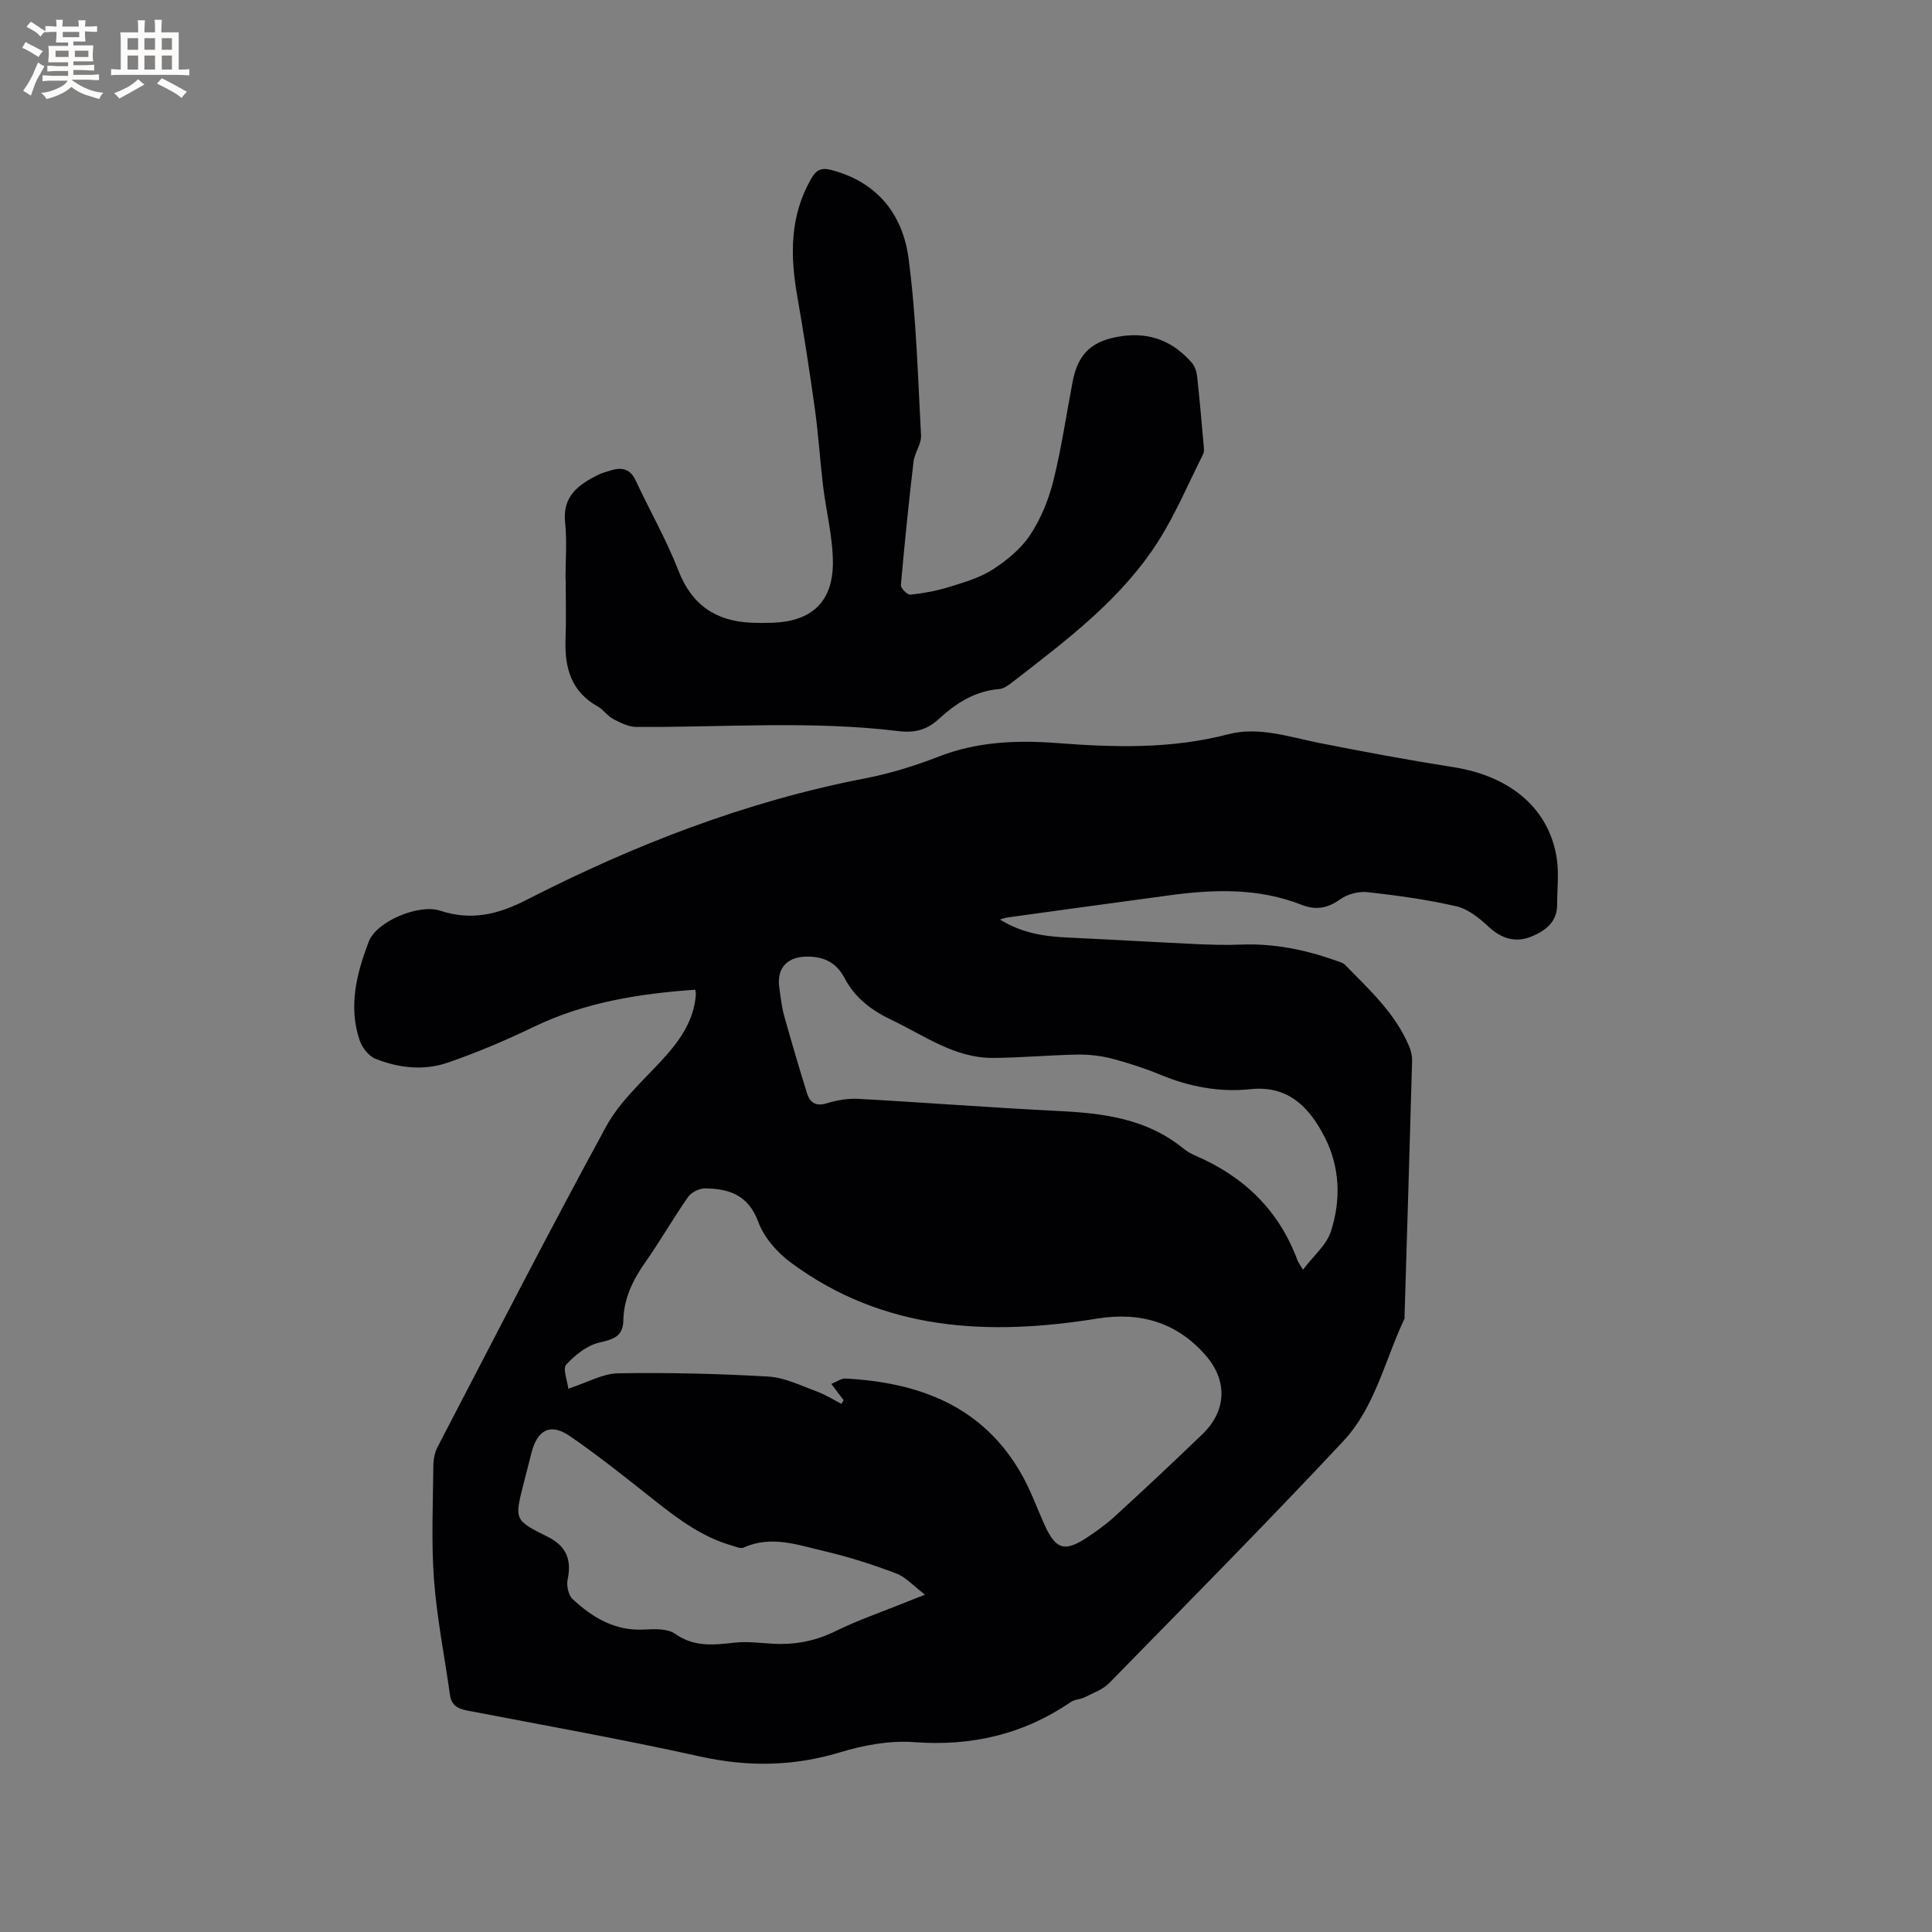 <svg enable-background="new 0 0 400 400" viewBox="0 0 400 400" xmlns="http://www.w3.org/2000/svg"><rect x="0" y="0" width="400" height="400" fill="#808080" stroke="none"/><path d="m143.95 204.91c-11.61.81-22.87 2.59-33.46 7.7-5.79 2.79-11.75 5.32-17.83 7.41-4.92 1.69-10.12 1.1-14.93-.81-1.4-.56-2.76-2.32-3.27-3.83-2.39-7.02-.6-13.91 1.89-20.44 1.6-4.19 10.37-7.84 14.76-6.4 6.5 2.13 11.98.81 18-2.28 22.22-11.36 45.36-20.35 70.01-25.11 5.17-1 10.3-2.59 15.21-4.5 8.03-3.13 16.23-3.44 24.65-2.8 11.84.91 23.62 1.23 35.35-1.84 6.25-1.63 12.57.57 18.81 1.81 9.22 1.83 18.48 3.55 27.76 5.01 11.87 1.86 19.87 8.62 21.42 18.95.46 3.1.07 6.33.07 9.5 0 3.51-2.24 5.29-5.1 6.53-3.47 1.5-6.42.56-9.16-2-1.89-1.76-4.19-3.61-6.6-4.17-6.04-1.39-12.22-2.24-18.39-2.93-1.84-.2-4.15.4-5.65 1.47-2.6 1.86-5.04 2.32-7.95 1.17-8.86-3.49-18.01-3.25-27.23-2.01-11.22 1.51-22.44 3.06-33.66 4.6-.37.05-.74.19-1.63.43 4.7 2.92 9.43 3.53 14.29 3.75 8.77.41 17.53.93 26.3 1.34 3.07.14 6.15.24 9.22.11 6.89-.28 13.47 1.06 19.91 3.36.59.21 1.3.38 1.71.8 5.02 5.15 10.41 10.03 13.28 16.86.4.95.66 2.04.63 3.06-.49 17.59-1.03 35.18-1.56 52.76-.01.21.06.46-.03.63-4.04 8.56-6.09 18.32-12.68 25.36-15.86 16.95-32.2 33.46-48.43 50.05-1.31 1.34-3.29 2.04-5.02 2.92-.92.47-2.12.45-2.95 1.02-9.84 6.73-20.59 9.19-32.5 8.3-5.01-.37-10.37.63-15.23 2.1-9.68 2.93-19.12 3.06-28.99.88-16.01-3.55-32.18-6.43-48.29-9.53-1.99-.38-3.24-1.14-3.53-3.28-1.1-7.95-2.71-15.86-3.3-23.85-.58-7.8-.2-15.68-.13-23.53.01-1.32.29-2.77.89-3.93 11.54-22.16 22.93-44.4 34.89-66.33 2.77-5.08 7.36-9.21 11.37-13.54 3.68-3.98 6.78-8.14 7.2-13.76.02-.28-.07-.59-.12-1.01zm-26.29 82.6c3.91-1.26 7.08-3.12 10.29-3.18 10.36-.18 20.75.08 31.11.67 3.35.19 6.66 1.84 9.91 3.03 1.83.66 3.51 1.73 5.25 2.62.15-.25.29-.5.44-.76-.75-.99-1.5-1.97-2.55-3.36 1.15-.46 2.05-1.16 2.92-1.12 15.29.81 28.46 5.7 36.47 19.82 1.87 3.29 3.16 6.91 4.72 10.38 2.34 5.2 4.17 5.8 8.86 2.7 2.03-1.34 4.02-2.79 5.81-4.43 6.09-5.59 12.14-11.24 18.09-16.98 4.88-4.71 5.24-10.87.81-16.08-5.94-6.98-13.61-9.27-22.57-7.83-22.49 3.62-44.22 2.64-63.41-11.53-2.84-2.09-5.61-5.19-6.79-8.42-2.06-5.63-6.06-6.95-11.09-6.99-1.18-.01-2.81.81-3.48 1.78-3.09 4.43-5.78 9.14-8.88 13.56-2.56 3.65-4.42 7.45-4.51 11.95-.06 3.4-2.07 3.95-5 4.63-2.53.59-4.99 2.57-6.83 4.55-.77.82.22 3.24.43 4.99zm152.11-24.63c2.16-2.86 4.85-5.09 5.77-7.9 2.12-6.51 1.9-13.32-1.26-19.51-3.11-6.08-7.46-10.8-15.34-9.97-6.43.68-12.61-.48-18.6-2.95-3.32-1.37-6.77-2.5-10.24-3.4-2.29-.59-4.74-.85-7.11-.81-5.82.11-11.63.66-17.45.69-7.9.03-14.12-4.61-20.88-7.83-4.17-1.98-7.59-4.53-9.76-8.63-1.56-2.96-3.8-4.38-7.31-4.51-4.39-.16-6.89 2.14-6.23 6.56.28 1.88.47 3.8.98 5.63 1.5 5.39 3.08 10.77 4.75 16.11.61 1.95 1.86 2.77 4.15 2.05 2.08-.65 4.37-1.02 6.54-.9 13.85.76 27.68 1.84 41.52 2.52 9.22.45 18.1 1.6 25.59 7.67.81.66 1.76 1.21 2.73 1.62 9.96 4.3 17.16 11.27 20.98 21.54.17.49.52.92 1.17 2.02zm-78.26 67.28c-2.38-1.81-3.96-3.64-5.95-4.39-4.83-1.83-9.79-3.43-14.82-4.6-5.49-1.28-11.04-3.36-16.78-.76-.62.28-1.63-.19-2.43-.42-5.94-1.69-10.79-5.23-15.56-8.99-5.89-4.65-11.75-9.38-17.93-13.64-4.03-2.78-6.75-1.39-7.98 3.34-.56 2.15-1.1 4.31-1.65 6.46-1.93 7.55-1.93 7.55 5.07 11.06 3.78 1.9 4.91 4.74 4.04 8.79-.27 1.26.16 3.26 1.05 4.08 4.11 3.81 8.74 6.61 14.75 6.29 2.17-.11 4.88-.24 6.47.89 3.98 2.81 8.03 2.29 12.34 1.82 2.5-.27 5.07.05 7.61.21 4.64.3 8.96-.48 13.21-2.57 4.63-2.28 9.54-3.96 14.34-5.9 1.06-.44 2.13-.85 4.22-1.67z" fill="#010103"/><path d="m117.08 119.91c0-3.92.33-7.88-.08-11.76-.57-5.44 2.76-7.79 6.79-9.82.84-.43 1.79-.66 2.69-.94 2.29-.71 4.01-.33 5.14 2.11 2.9 6.23 6.35 12.23 8.83 18.61 2.79 7.19 7.78 10.51 15.18 10.82 1.48.06 2.97.06 4.45 0 7.91-.32 12.32-4.27 12.36-12.3.02-5.33-1.39-10.66-2.03-16s-.97-10.72-1.71-16.04c-1.09-7.85-2.31-15.68-3.67-23.48-1.46-8.34-1.48-16.42 2.89-24.07 1.06-1.85 2.06-2.41 4.26-1.83 9.5 2.51 14.72 9.22 15.92 18.24 1.61 12.14 1.93 24.46 2.59 36.71.09 1.77-1.33 3.57-1.55 5.41-1 8.51-1.87 17.03-2.62 25.57-.06.63 1.35 2.04 1.95 1.98 2.67-.28 5.37-.77 7.93-1.56 3.11-.96 6.37-1.89 9.06-3.61 2.95-1.89 5.89-4.29 7.8-7.16 2.23-3.34 3.84-7.31 4.82-11.22 1.69-6.77 2.68-13.71 4-20.57 1.15-5.99 4.18-8.58 10.29-9.42 5.88-.81 10.57 1.17 14.37 5.5.63.72 1 1.85 1.11 2.83.53 4.84.95 9.7 1.38 14.56.05.51.09 1.12-.13 1.55-3.03 6.02-5.66 12.3-9.25 17.96-7.68 12.12-19.07 20.59-30.21 29.23-.81.63-1.79 1.37-2.74 1.45-5.04.4-8.99 2.94-12.54 6.21-2.43 2.24-4.99 2.91-8.32 2.5-18.06-2.2-36.19-.77-54.3-.86-1.61-.01-3.31-.88-4.8-1.66-1.19-.63-2.02-1.93-3.2-2.59-5.55-3.1-6.86-8.08-6.65-13.93.15-4.13.03-8.27.03-12.4 0-.02-.02-.02-.04-.02z" fill="#010103"/><g fill="#fcfbfa"><path d="m6.8 9.5c.6.3 1.3.7 2.1 1.1-.4.4-.7.8-.9 1.2-.7-.4-1.3-.8-1.8-1.1s-1.1-.6-1.6-.8c.2-.4.5-.8.7-1.2.4.2.8.5 1.5.8zm.9 6.9c-.3.6-.5 1.1-.7 1.7s-.4 1.1-.6 1.7c-.6-.4-1.1-.7-1.6-1 .7-1 1.2-1.8 1.5-2.4.3-.5.6-1.1.8-1.7.3-.6.5-1.2.8-1.8.3.3.8.6 1.3.8-.7 1.3-1.2 2.2-1.5 2.7zm.1-11c.4.3 1 .7 1.7 1.1-.5.2-.8.6-1.1 1.1-.5-.6-1-1-1.4-1.2s-.9-.6-1.5-.8c.2-.4.5-.7.9-1.1.5.3.9.6 1.4.9zm10.5 13.1c1 .4 2 .6 3.1.7-.4.4-.7.8-.8 1.3-.9-.2-1.9-.6-3-.9-1-.4-2-.9-2.8-1.6-.5.4-1.1.9-1.9 1.3s-1.9.9-3.3 1.2c-.1-.3-.5-.8-1.1-1.3 1 0 2.1-.3 3.2-.8 1.2-.5 1.9-1 2.3-1.7h-3.2c-.4 0-1 0-2 .1v-1.2c1 0 1.7.1 2 .1h3.3v-1h-2.3c-.2 0-.9 0-2 .1v-1.2c1.2 0 1.9.1 2 .1h2.3v-.8h-4.1c0-.7.1-1.2.1-1.6 0-.5 0-1.1-.1-1.8h4.1v-.7h-2.5c0-.6.1-1.1.1-1.6v-.6h-.5c-.4 0-1 0-1.8.1v-1.3c1.2 0 1.9.1 2.1.1h.2c0-.3 0-.8-.1-1.4h1.4c0 .6-.1 1-.1 1.4h3.4c0-.4 0-.8-.1-1.3h1.5c0 .4-.1.9-.1 1.3.7 0 1.5 0 2.5-.1v1.2c-1 0-1.8-.1-2.5-.1v.6c0 .3 0 .8.1 1.5h-2.5v.8h4.1c0 .7-.1 1.3-.1 1.8s0 1 .1 1.5h-4.1v.8h1.4c.8 0 1.8 0 2.9-.1v1.2c-1 0-1.9-.1-2.8-.1h-1.5v1h3.2c.3 0 1 0 2.1-.1v1.2c-1.1 0-1.8-.1-2.1-.1h-3.4l-.1.1c1.4 1 2.4 1.5 3.4 1.9zm-4.1-6.7v-1.3h-2.7v1.3zm2.2-4.1v-1.1h-3.4v1.1zm1.9 4.1v-1.3h-2.8v1.3z"/><path d="m37 6.7v2.3 5.4c1 0 1.8 0 2.2-.1v1.3c-.6 0-1.5-.1-2.5-.1h-11.9c-.7 0-1.3 0-1.8.1v-1.3c.5 0 1.1.1 2 .1v-5.2c0-1 0-1.8-.1-2.5h3.7c0-1.3 0-2.1-.1-2.5h1.5c0 .4-.1 1.3-.1 2.5h2.2c0-1.2 0-2.1-.1-2.6h1.5c0 .4-.1 1.3-.1 2.6zm-12.3 13.7c-.3-.4-.7-.8-1.1-1.1 1.1-.4 2.1-.9 2.9-1.3.8-.5 1.5-1 2.1-1.6.4.4.9.8 1.3 1.1-2.5 1.4-4.2 2.4-5.2 2.9zm3.9-10.1v-2.4h-2.2v2.4zm0 4.1v-2.9h-2.2v2.9zm3.5-4.1v-2.4h-2.2v2.4zm0 4.1v-2.9h-2.2v2.9zm.4 2.9 1-1.1c.6.3 1.4.7 2.5 1.3s2 1.1 2.7 1.5c-.4.4-.8.8-1.1 1.3-.8-.8-2.5-1.7-5.1-3zm3.1-7v-2.4h-2.1v2.4zm0 4.1v-2.9h-2.1v2.9z"/></g></svg>